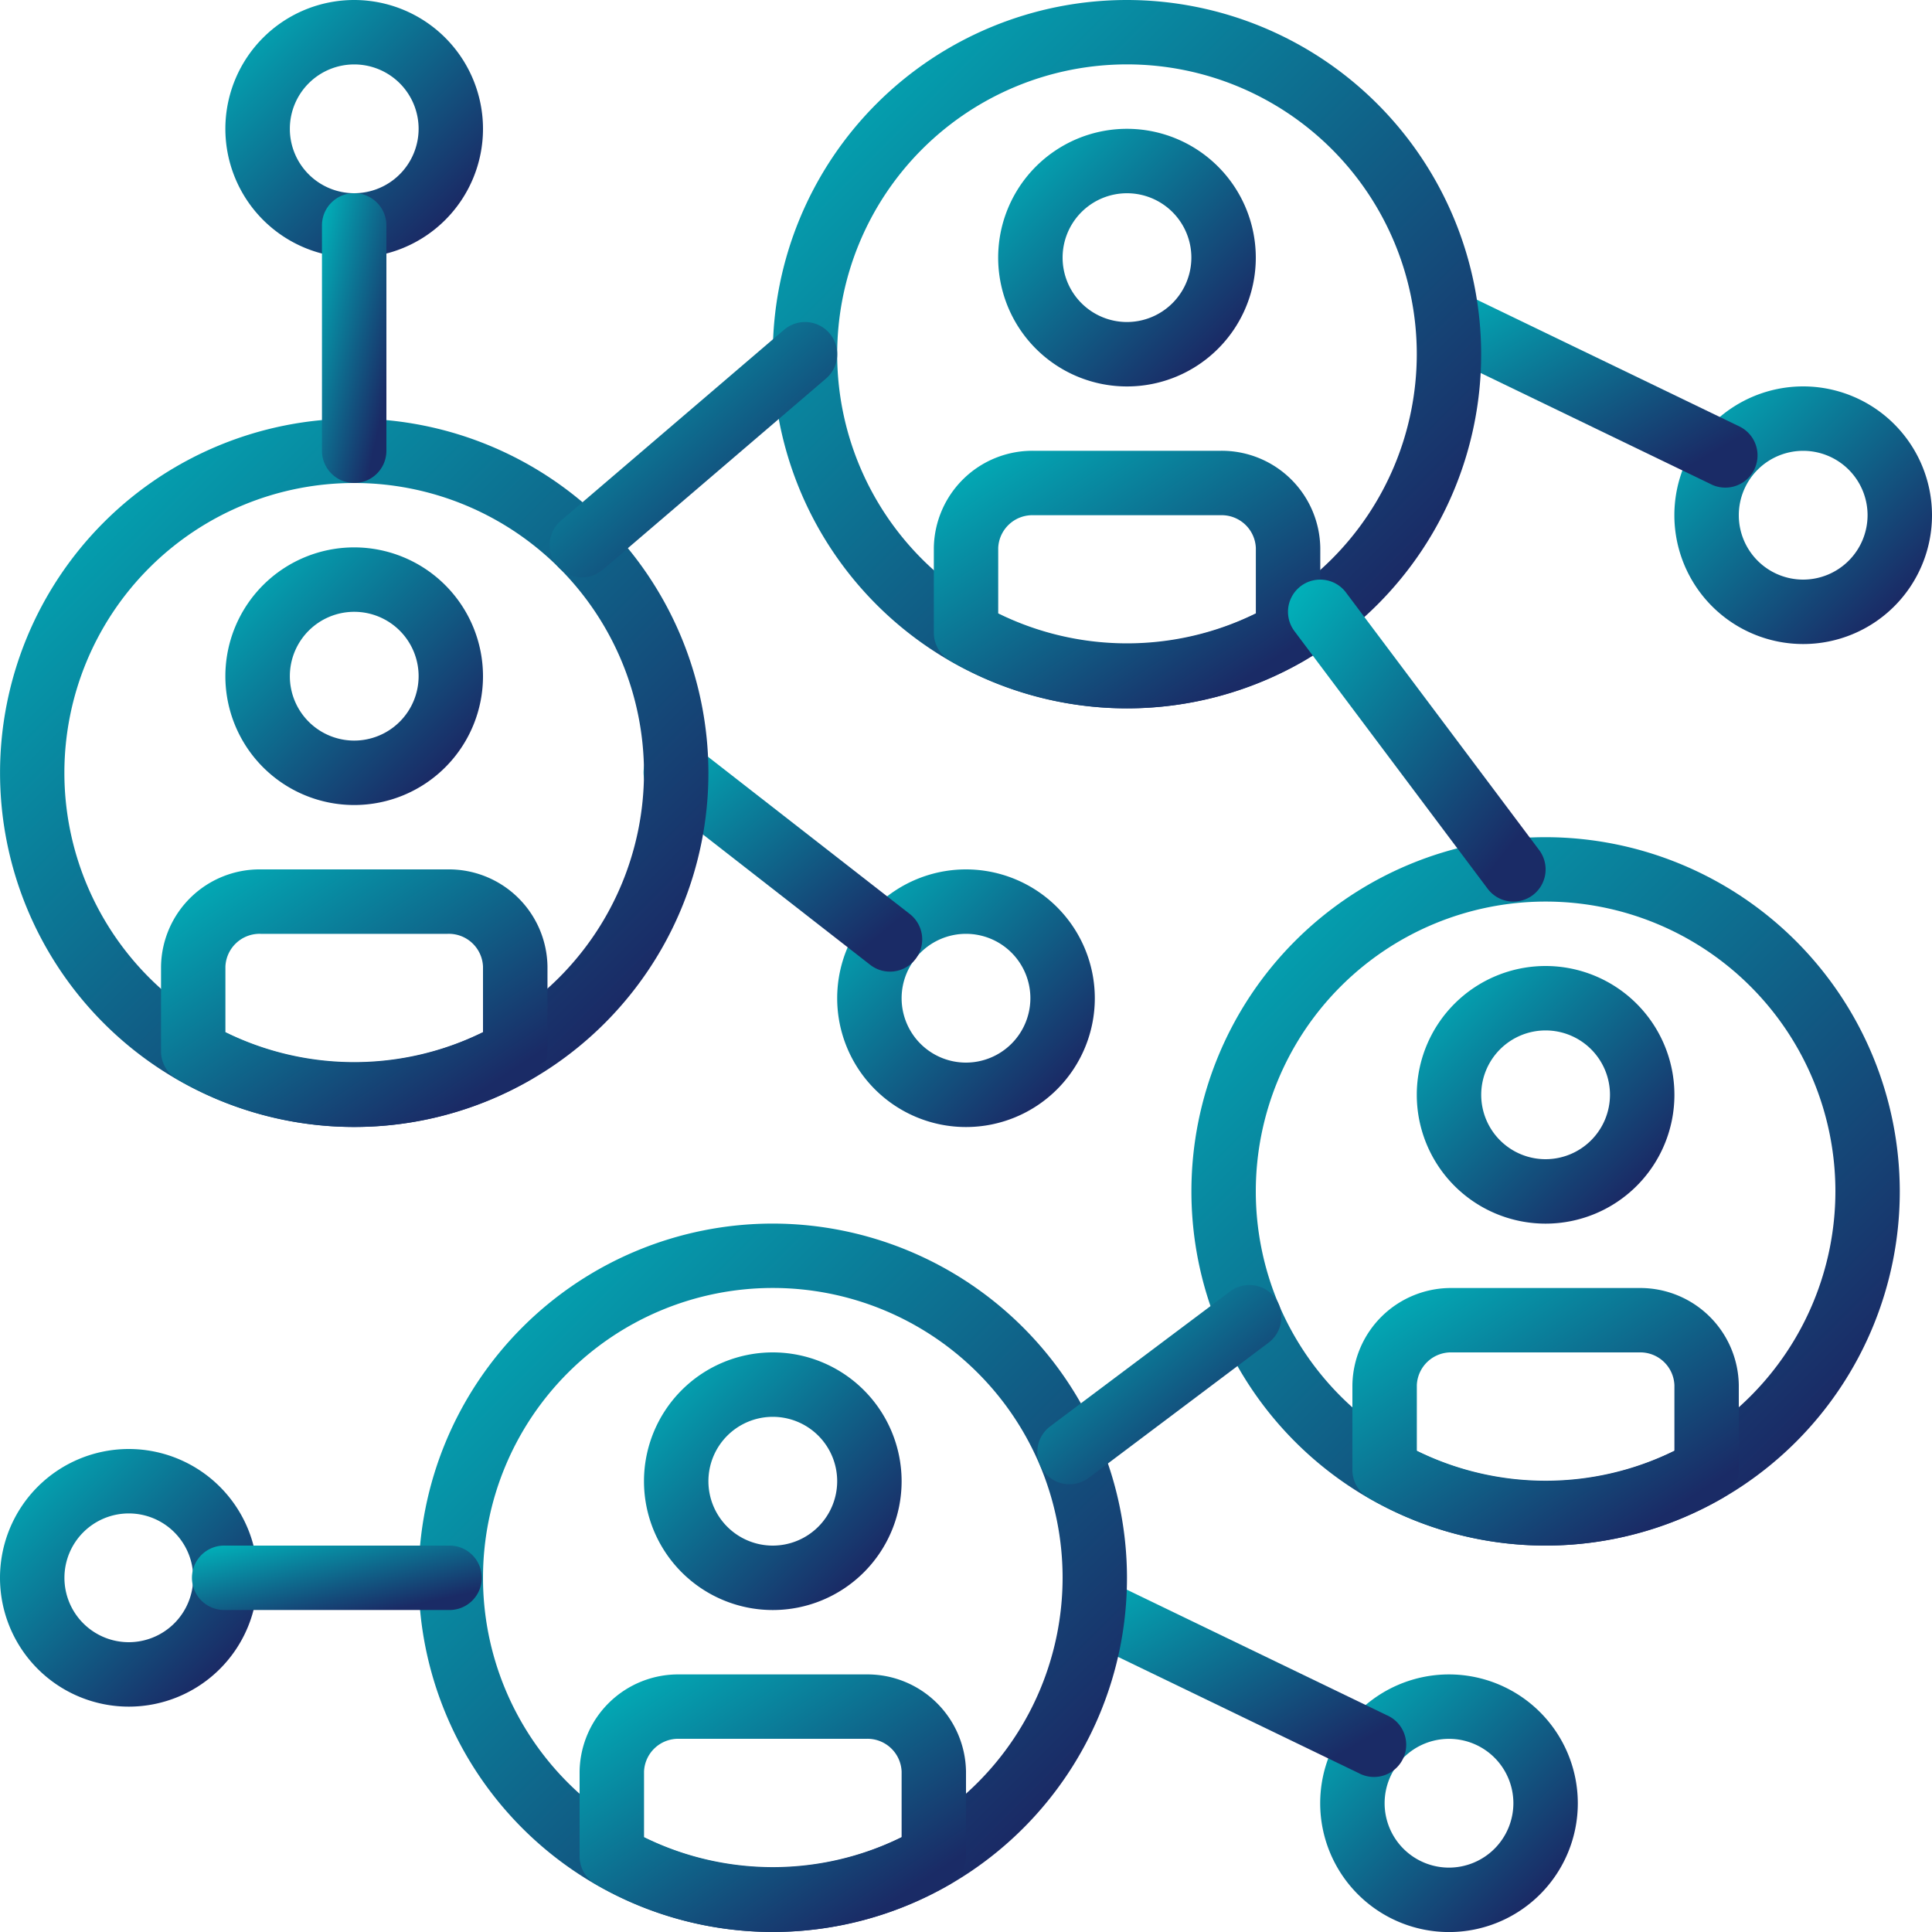 <svg xmlns="http://www.w3.org/2000/svg" xmlns:xlink="http://www.w3.org/1999/xlink" width="40" height="40" viewBox="0 0 40 40">
  <defs>
    <linearGradient id="linear-gradient" x1="0.847" y1="0.845" x2="0.006" y2="0.004" gradientUnits="objectBoundingBox">
      <stop offset="0" stop-color="#1a2b66"/>
      <stop offset="1" stop-color="#00b5bc"/>
    </linearGradient>
    <clipPath id="clip-path">
      <rect id="Rectangle_7421" data-name="Rectangle 7421" width="40" height="40" transform="translate(652 734)" fill="url(#linear-gradient)"/>
    </clipPath>
  </defs>
  <g id="Mask_Group_34108" data-name="Mask Group 34108" transform="translate(-652 -734)" clip-path="url(#clip-path)">
    <g id="network" transform="translate(652 734)">
      <g id="Group_35040" data-name="Group 35040">
        <g id="Group_35039" data-name="Group 35039">
          <path id="Path_16116" data-name="Path 16116" d="M37.333,8A2.667,2.667,0,1,0,40,10.667,2.669,2.669,0,0,0,37.333,8Zm0,4a1.333,1.333,0,1,1,1.333-1.333A1.335,1.335,0,0,1,37.333,12Z" fill="url(#linear-gradient)"/>
        </g>
      </g>
      <g id="Group_35042" data-name="Group 35042">
        <g id="Group_35041" data-name="Group 35041">
          <path id="Path_16117" data-name="Path 16117" d="M2.667,30a2.667,2.667,0,1,0,2.667,2.667A2.669,2.669,0,0,0,2.667,30Zm0,4A1.333,1.333,0,1,1,4,32.667,1.335,1.335,0,0,1,2.667,34Z" fill="url(#linear-gradient)"/>
        </g>
      </g>
      <g id="Group_35044" data-name="Group 35044">
        <g id="Group_35043" data-name="Group 35043">
          <path id="Path_16118" data-name="Path 16118" d="M36.041,8.843,30.289,6.066a.667.667,0,0,0-.579,1.2l5.751,2.777a.667.667,0,0,0,.579-1.2Z" fill="url(#linear-gradient)"/>
        </g>
      </g>
      <g id="Group_35046" data-name="Group 35046">
        <g id="Group_35045" data-name="Group 35045">
          <path id="Path_16119" data-name="Path 16119" d="M30,34.667a2.667,2.667,0,1,0,2.667,2.667A2.669,2.669,0,0,0,30,34.667Zm0,4a1.333,1.333,0,1,1,1.333-1.333A1.335,1.335,0,0,1,30,38.667Z" fill="url(#linear-gradient)"/>
        </g>
      </g>
      <g id="Group_35048" data-name="Group 35048">
        <g id="Group_35047" data-name="Group 35047">
          <path id="Path_16120" data-name="Path 16120" d="M28.707,35.509l-5.751-2.777a.667.667,0,0,0-.579,1.2l5.751,2.777a.667.667,0,1,0,.579-1.2Z" fill="url(#linear-gradient)"/>
        </g>
      </g>
      <g id="Group_35050" data-name="Group 35050">
        <g id="Group_35049" data-name="Group 35049">
          <path id="Path_16121" data-name="Path 16121" d="M20,18a2.667,2.667,0,1,0,2.667,2.667A2.669,2.669,0,0,0,20,18Zm0,4a1.333,1.333,0,1,1,1.333-1.333A1.335,1.335,0,0,1,20,22Z" fill="url(#linear-gradient)"/>
        </g>
      </g>
      <g id="Group_35052" data-name="Group 35052">
        <g id="Group_35051" data-name="Group 35051">
          <path id="Path_16122" data-name="Path 16122" d="M18.828,18.917,14.41,15.474a.667.667,0,1,0-.82,1.052l4.418,3.443a.667.667,0,1,0,.82-1.052Z" fill="url(#linear-gradient)"/>
        </g>
      </g>
      <g id="Group_35054" data-name="Group 35054">
        <g id="Group_35053" data-name="Group 35053">
          <path id="Path_16123" data-name="Path 16123" d="M32,17.333a7.333,7.333,0,1,0,7.333,7.333A7.342,7.342,0,0,0,32,17.333Zm0,13.333a6,6,0,1,1,6-6A6.006,6.006,0,0,1,32,30.667Z" fill="url(#linear-gradient)"/>
        </g>
      </g>
      <g id="Group_35056" data-name="Group 35056">
        <g id="Group_35055" data-name="Group 35055">
          <path id="Path_16124" data-name="Path 16124" d="M32,20a2.667,2.667,0,1,0,2.667,2.667A2.669,2.669,0,0,0,32,20Zm0,4a1.333,1.333,0,1,1,1.333-1.333A1.335,1.335,0,0,1,32,24Z" fill="url(#linear-gradient)"/>
        </g>
      </g>
      <g id="Group_35058" data-name="Group 35058">
        <g id="Group_35057" data-name="Group 35057">
          <path id="Path_16125" data-name="Path 16125" d="M33.934,26.667H30.066A2.041,2.041,0,0,0,28,28.677v1.757a.667.667,0,0,0,.333.577,7.3,7.3,0,0,0,7.335,0A.666.666,0,0,0,36,30.435V28.677A2.041,2.041,0,0,0,33.934,26.667Zm.733,3.37a6.045,6.045,0,0,1-5.333,0V28.677A.708.708,0,0,1,30.066,28h3.868a.708.708,0,0,1,.733.677v1.359Z" fill="url(#linear-gradient)"/>
        </g>
      </g>
      <g id="Group_35060" data-name="Group 35060">
        <g id="Group_35059" data-name="Group 35059">
          <path id="Path_16126" data-name="Path 16126" d="M16,25.333a7.333,7.333,0,1,0,7.333,7.333A7.342,7.342,0,0,0,16,25.333Zm0,13.333a6,6,0,1,1,6-6A6.006,6.006,0,0,1,16,38.667Z" fill="url(#linear-gradient)"/>
        </g>
      </g>
      <g id="Group_35062" data-name="Group 35062">
        <g id="Group_35061" data-name="Group 35061">
          <path id="Path_16127" data-name="Path 16127" d="M16,28a2.667,2.667,0,1,0,2.667,2.667A2.669,2.669,0,0,0,16,28Zm0,4a1.333,1.333,0,1,1,1.333-1.333A1.335,1.335,0,0,1,16,32Z" fill="url(#linear-gradient)"/>
        </g>
      </g>
      <g id="Group_35064" data-name="Group 35064">
        <g id="Group_35063" data-name="Group 35063">
          <path id="Path_16128" data-name="Path 16128" d="M17.934,34.667H14.066A2.041,2.041,0,0,0,12,36.677v1.757a.667.667,0,0,0,.333.577,7.3,7.3,0,0,0,7.335,0A.666.666,0,0,0,20,38.435V36.677A2.041,2.041,0,0,0,17.934,34.667Zm.733,3.37a6.045,6.045,0,0,1-5.333,0V36.677A.708.708,0,0,1,14.066,36h3.868a.708.708,0,0,1,.733.677v1.359Z" fill="url(#linear-gradient)"/>
        </g>
      </g>
      <g id="Group_35066" data-name="Group 35066">
        <g id="Group_35065" data-name="Group 35065">
          <path id="Path_16129" data-name="Path 16129" d="M7.333,8.667A7.333,7.333,0,1,0,14.667,16,7.342,7.342,0,0,0,7.333,8.667ZM7.333,22a6,6,0,1,1,6-6A6.006,6.006,0,0,1,7.333,22Z" fill="url(#linear-gradient)"/>
        </g>
      </g>
      <g id="Group_35068" data-name="Group 35068">
        <g id="Group_35067" data-name="Group 35067">
          <path id="Path_16130" data-name="Path 16130" d="M7.333,11.333A2.667,2.667,0,1,0,10,14,2.669,2.669,0,0,0,7.333,11.333Zm0,4A1.333,1.333,0,1,1,8.667,14,1.335,1.335,0,0,1,7.333,15.333Z" fill="url(#linear-gradient)"/>
        </g>
      </g>
      <g id="Group_35070" data-name="Group 35070">
        <g id="Group_35069" data-name="Group 35069">
          <path id="Path_16131" data-name="Path 16131" d="M9.267,18H5.4a2.041,2.041,0,0,0-2.066,2.01v1.757a.667.667,0,0,0,.333.577,7.3,7.3,0,0,0,7.335,0,.666.666,0,0,0,.333-.577V20.011A2.041,2.041,0,0,0,9.267,18ZM10,21.37a6.045,6.045,0,0,1-5.333,0V20.011a.708.708,0,0,1,.733-.677H9.267a.708.708,0,0,1,.733.677V21.37Z" fill="url(#linear-gradient)"/>
        </g>
      </g>
      <g id="Group_35072" data-name="Group 35072">
        <g id="Group_35071" data-name="Group 35071">
          <path id="Path_16132" data-name="Path 16132" d="M23.333,0a7.333,7.333,0,1,0,7.333,7.333A7.342,7.342,0,0,0,23.333,0Zm0,13.333a6,6,0,1,1,6-6A6.006,6.006,0,0,1,23.333,13.333Z" fill="url(#linear-gradient)"/>
        </g>
      </g>
      <g id="Group_35074" data-name="Group 35074">
        <g id="Group_35073" data-name="Group 35073">
          <path id="Path_16133" data-name="Path 16133" d="M23.333,2.667A2.667,2.667,0,1,0,26,5.333,2.669,2.669,0,0,0,23.333,2.667Zm0,4a1.333,1.333,0,1,1,1.333-1.333A1.335,1.335,0,0,1,23.333,6.667Z" fill="url(#linear-gradient)"/>
        </g>
      </g>
      <g id="Group_35076" data-name="Group 35076">
        <g id="Group_35075" data-name="Group 35075">
          <path id="Path_16134" data-name="Path 16134" d="M25.267,9.333H21.4a2.041,2.041,0,0,0-2.066,2.01V13.1a.667.667,0,0,0,.333.577,7.3,7.3,0,0,0,7.335,0,.666.666,0,0,0,.333-.577V11.344A2.041,2.041,0,0,0,25.267,9.333ZM26,12.7a6.045,6.045,0,0,1-5.333,0V11.344a.708.708,0,0,1,.733-.677h3.868a.708.708,0,0,1,.733.677V12.7Z" fill="url(#linear-gradient)"/>
        </g>
      </g>
      <g id="Group_35078" data-name="Group 35078">
        <g id="Group_35077" data-name="Group 35077">
          <path id="Path_16135" data-name="Path 16135" d="M17.174,6.9a.668.668,0,0,0-.94-.073l-4.62,3.953a.666.666,0,1,0,.867,1.013L17.1,7.839A.666.666,0,0,0,17.174,6.9Z" fill="url(#linear-gradient)"/>
        </g>
      </g>
      <g id="Group_35080" data-name="Group 35080">
        <g id="Group_35079" data-name="Group 35079">
          <path id="Path_16136" data-name="Path 16136" d="M31.867,17.6l-4-5.333a.666.666,0,0,0-1.067.8l4,5.333a.666.666,0,0,0,1.067-.8Z" fill="url(#linear-gradient)"/>
        </g>
      </g>
      <g id="Group_35082" data-name="Group 35082">
        <g id="Group_35081" data-name="Group 35081">
          <path id="Path_16137" data-name="Path 16137" d="M26.4,26.871a.667.667,0,0,0-.933-.133l-3.724,2.793a.666.666,0,0,0,.8,1.066L26.262,27.8A.666.666,0,0,0,26.4,26.871Z" fill="url(#linear-gradient)"/>
        </g>
      </g>
      <g id="Group_35084" data-name="Group 35084">
        <g id="Group_35083" data-name="Group 35083">
          <path id="Path_16138" data-name="Path 16138" d="M9.333,32H4.667a.667.667,0,1,0,0,1.333H9.333a.667.667,0,0,0,0-1.333Z" fill="url(#linear-gradient)"/>
        </g>
      </g>
      <g id="Group_35086" data-name="Group 35086">
        <g id="Group_35085" data-name="Group 35085">
          <path id="Path_16139" data-name="Path 16139" d="M7.333,0A2.667,2.667,0,1,0,10,2.667,2.669,2.669,0,0,0,7.333,0Zm0,4A1.333,1.333,0,1,1,8.667,2.667,1.335,1.335,0,0,1,7.333,4Z" fill="url(#linear-gradient)"/>
        </g>
      </g>
      <g id="Group_35088" data-name="Group 35088">
        <g id="Group_35087" data-name="Group 35087">
          <path id="Path_16140" data-name="Path 16140" d="M7.333,4a.666.666,0,0,0-.667.667V9.333A.667.667,0,0,0,8,9.333V4.667A.666.666,0,0,0,7.333,4Z" fill="url(#linear-gradient)"/>
        </g>
      </g>
    </g>
  </g>
</svg>
